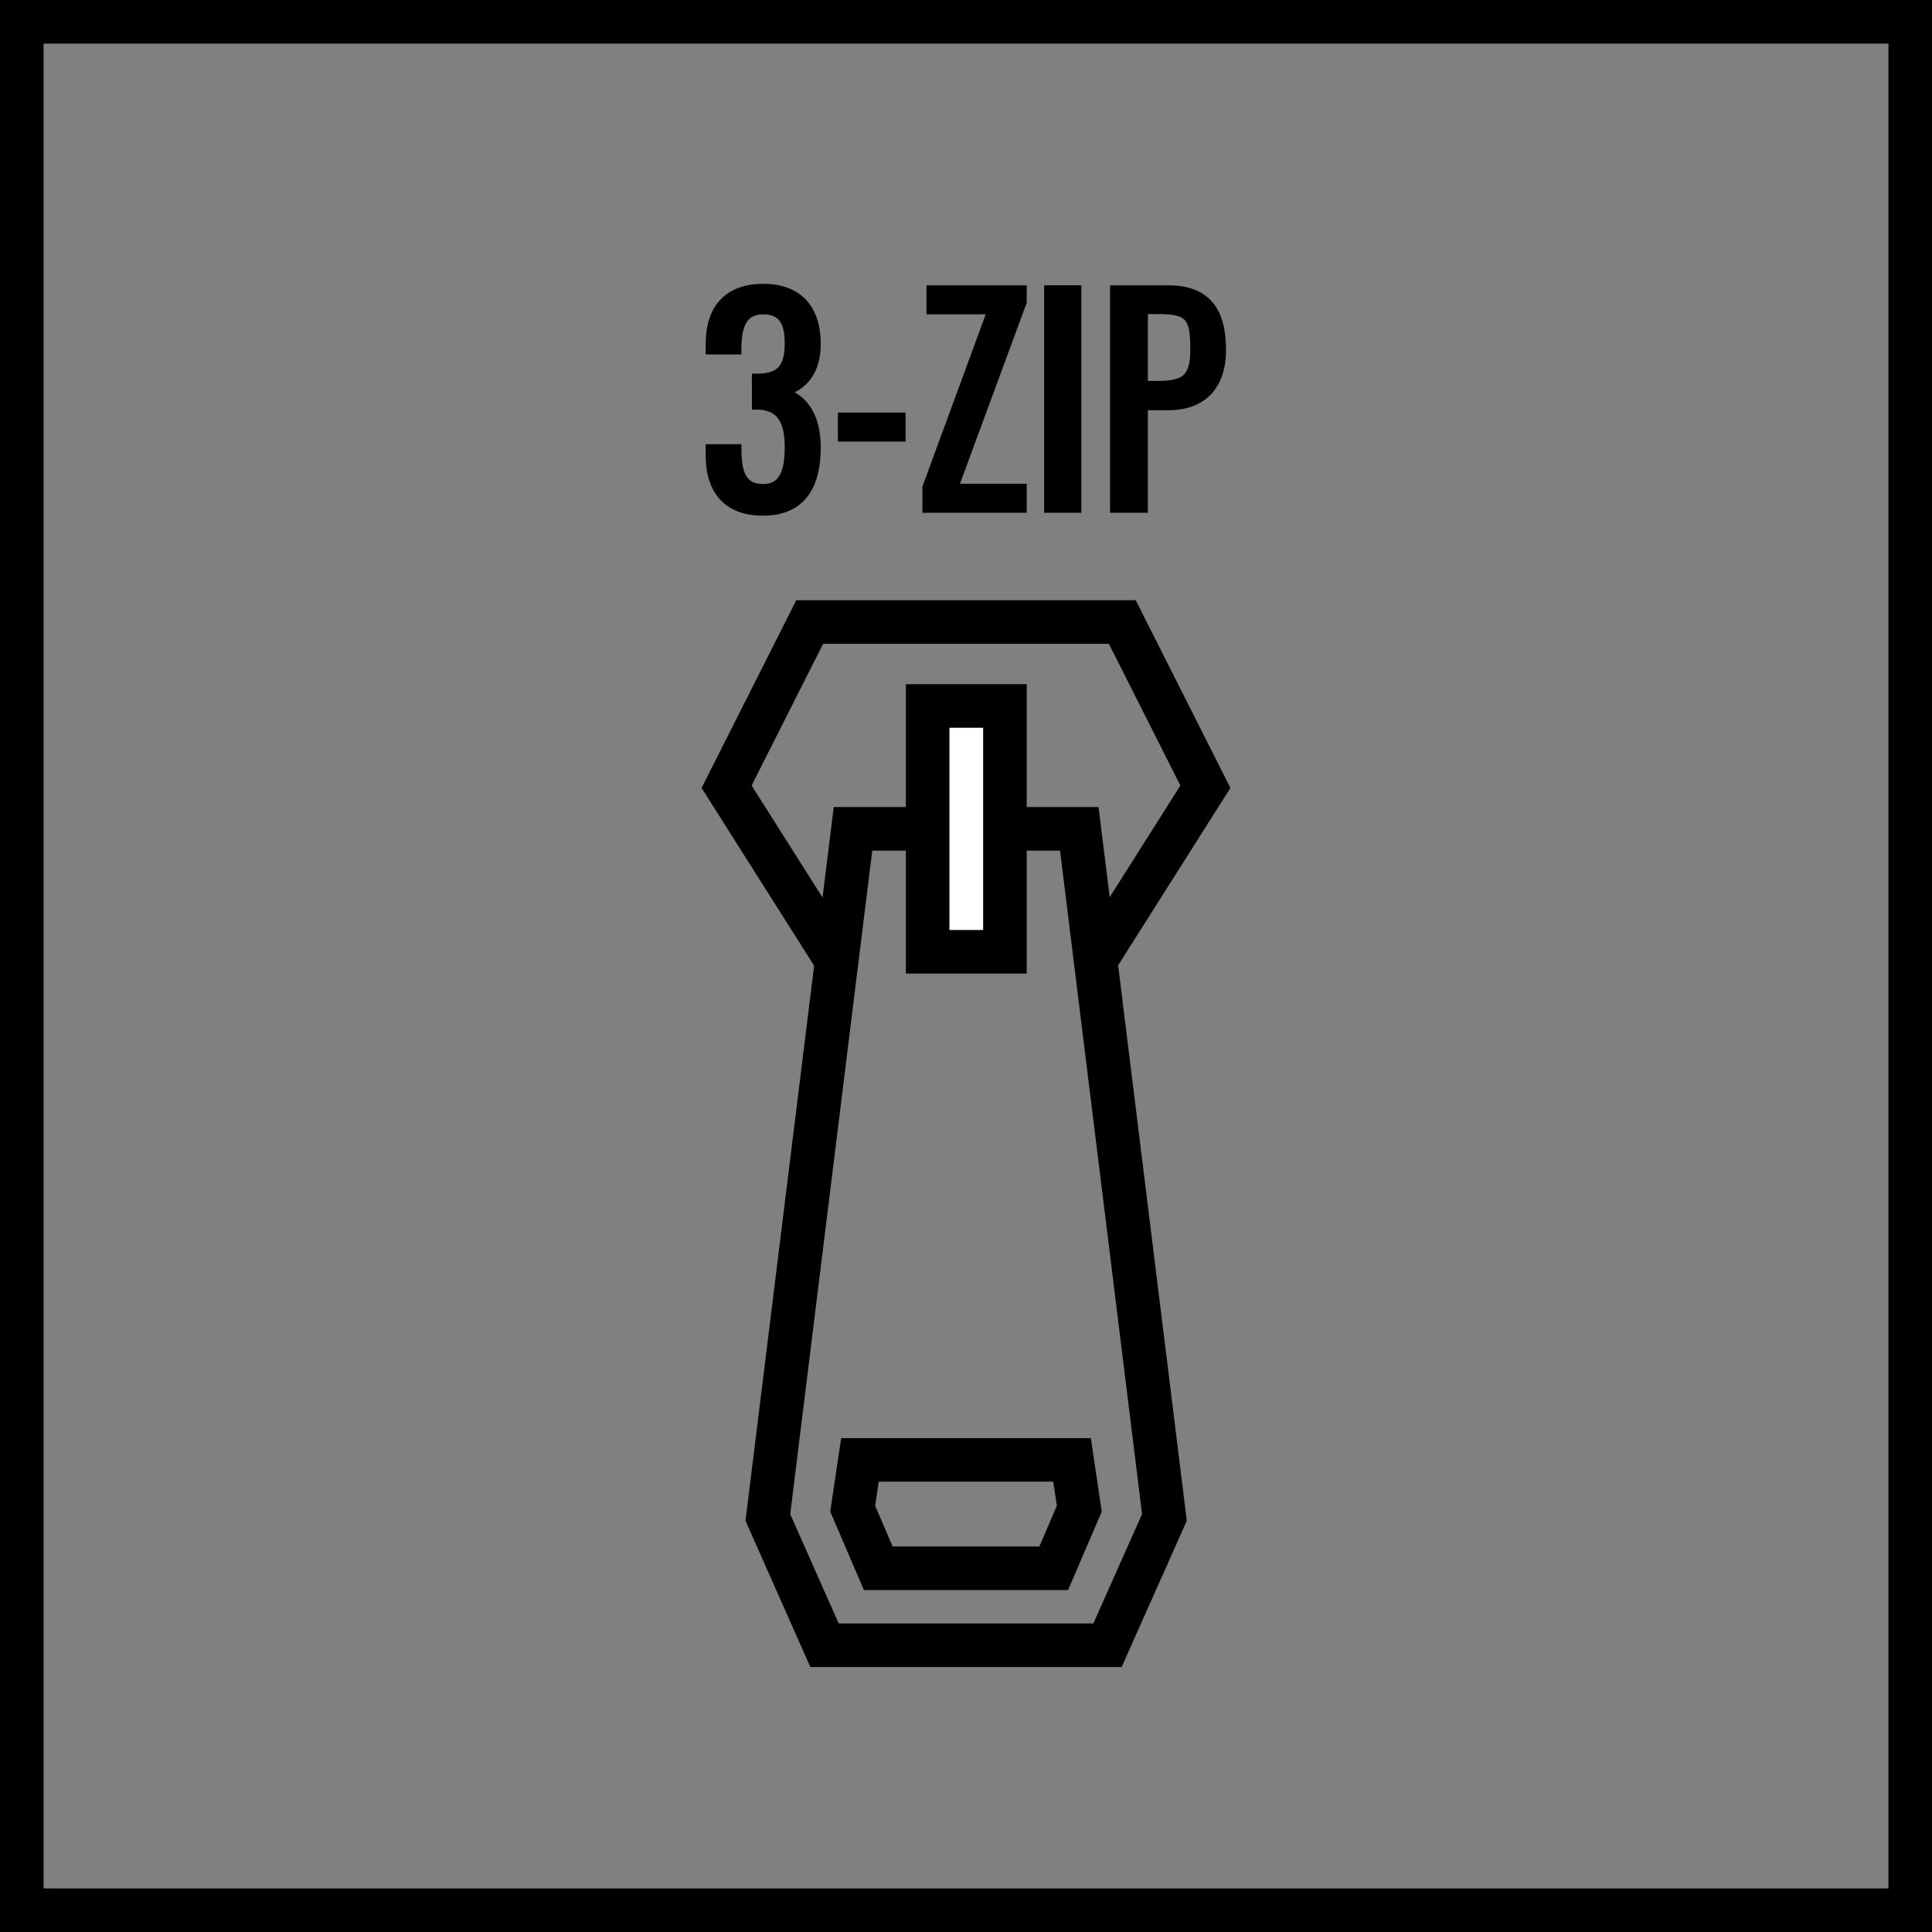 <?xml version="1.0" encoding="UTF-8"?>
<svg id="Warstwa_2" data-name="Warstwa 2" xmlns="http://www.w3.org/2000/svg" viewBox="0 0 66.5 66.5">
  <rect x="0" y="0" width="66.5" height="66.5" fill="#808080" stroke="none"/>
  <defs>
    <style>
      .cls-1 {
        stroke-width: .24px;
      }

      .cls-1, .cls-2, .cls-3 {
        stroke: #000;
        stroke-miterlimit: 10;
      }

      .cls-2 {
        fill: none;
      }

      .cls-2, .cls-3 {
        stroke-width: 1.5px;
      }

      .cls-3 {
        fill: #fff;
      }
    </style>
  </defs>
  <g id="technologie">
    <g id="_3_zip" data-name="3 zip">
      <rect class="cls-2" x=".75" y=".75" width="65" height="65"/>
      <g>
        <g>
          <polyline class="cls-2" points="33.25 28.53 37.15 28.53 40.08 52.23 38.12 56.63 33.25 56.63"/>
          <polygon class="cls-2" points="36.9 50.25 33.36 50.25 33.14 50.25 29.6 50.25 29.35 51.93 30.23 53.98 33.12 53.98 33.38 53.98 36.27 53.98 37.15 51.93 36.9 50.25"/>
          <polyline class="cls-2" points="33.25 28.53 29.36 28.53 26.43 52.23 28.38 56.63 33.25 56.63"/>
          <rect class="cls-3" x="31.93" y="24.3" width="2.66" height="8.46"/>
          <polyline class="cls-2" points="37.71 33.05 41.49 27.08 38.63 21.41 33.25 21.41"/>
          <polyline class="cls-2" points="28.79 33.05 25.01 27.08 27.87 21.41 33.25 21.41"/>
        </g>
        <g>
          <path class="cls-1" d="M24.41,15.66v-.25h.99v.17c.02.68.17,1.2.86,1.2s.87-.56.87-1.4-.25-1.35-.99-1.4c-.04,0-.1,0-.14,0v-1h.13c.71-.02,1-.34,1-1.15,0-.68-.18-1.13-.86-1.13s-.85.51-.87,1.22v.16h-.99v-.25c0-1.21.62-1.94,1.86-1.94s1.86.74,1.86,1.95c0,.92-.43,1.46-1.09,1.66.68.22,1.09.87,1.09,1.9,0,1.35-.53,2.23-1.87,2.23-1.24,0-1.85-.74-1.85-1.95Z"/>
          <path class="cls-1" d="M28.96,14.32h2.09v.76h-2.09v-.76Z"/>
          <path class="cls-1" d="M31.87,16.77l2.23-6.07h-2.09v-.76h3.21v.46l-2.35,6.37h2.35v.76h-3.35v-.76Z"/>
          <path class="cls-1" d="M36.06,9.94h1.04v7.59h-1.04v-7.59Z"/>
          <path class="cls-1" d="M38.33,9.94h1.88c1.36,0,1.87.78,1.87,2.1,0,1.21-.63,1.96-1.86,1.96h-.83v3.53h-1.06v-7.59ZM39.88,13.23c.91,0,1.21-.25,1.21-1.19,0-1.08-.14-1.35-1.2-1.35h-.5v2.54h.49Z"/>
        </g>
      </g>
    </g>
  </g>
</svg>